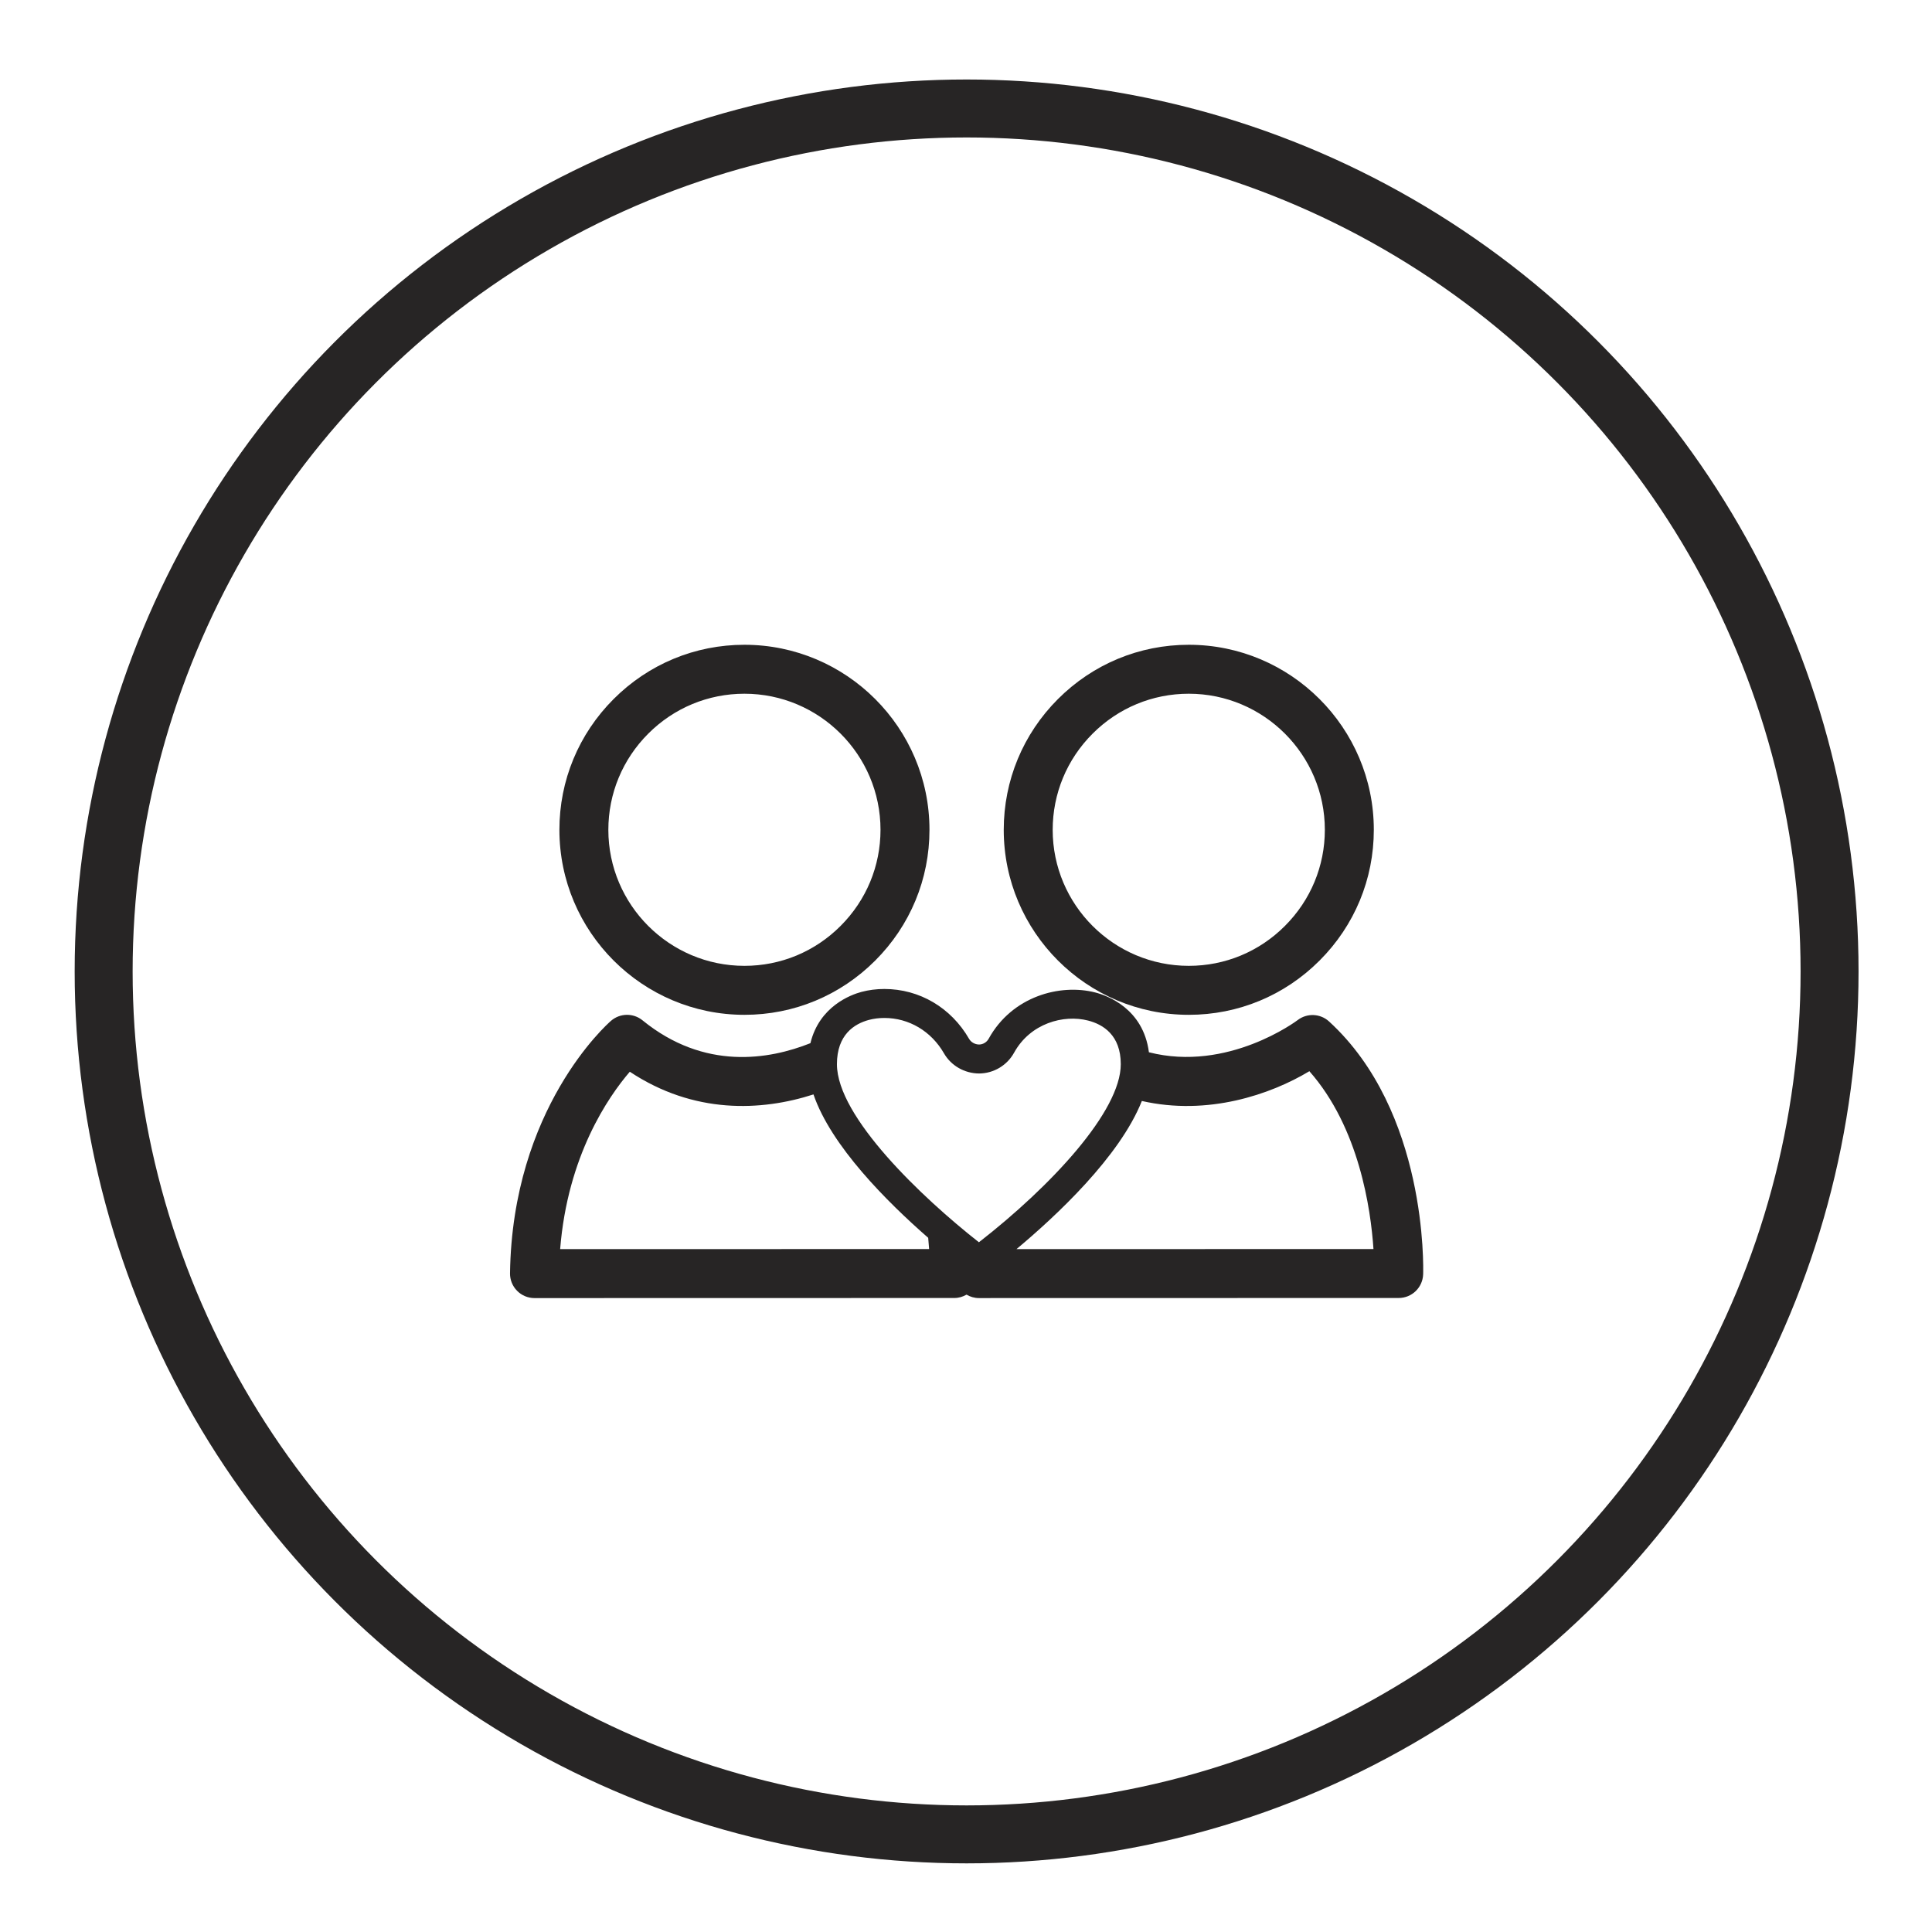 <?xml version="1.0" encoding="utf-8"?>
<!-- Generator: Adobe Illustrator 16.0.0, SVG Export Plug-In . SVG Version: 6.00 Build 0)  -->
<!DOCTYPE svg PUBLIC "-//W3C//DTD SVG 1.1//EN" "http://www.w3.org/Graphics/SVG/1.1/DTD/svg11.dtd">
<svg version="1.1" id="Calque_1" xmlns="http://www.w3.org/2000/svg" xmlns:xlink="http://www.w3.org/1999/xlink" x="0px" y="0px"
	 width="200px" height="200px" viewBox="0 0 200 200" enable-background="new 0 0 200 200" xml:space="preserve">
<g>
	<g id="XMLID_2361_">
		<path id="XMLID_2370_" fill="#272525" d="M77.063,105.054h0.006c5.109,0,9.916-1.996,13.535-5.618
			c3.623-3.623,5.617-8.432,5.615-13.541c-0.006-10.559-8.6-19.148-19.156-19.148c-5.111,0-9.92,1.996-13.541,5.618
			c-3.621,3.623-5.615,8.433-5.613,13.544C57.912,96.466,66.506,105.054,77.063,105.054z M67.105,75.948
			c2.664-2.665,6.201-4.133,9.957-4.134c7.764,0,14.084,6.317,14.088,14.082c0,3.754-1.467,7.29-4.133,9.956
			c-2.66,2.665-6.195,4.132-9.949,4.132h-0.006c-7.764,0-14.082-6.315-14.086-14.077C62.977,82.149,64.443,78.613,67.105,75.948z"/>
		<path id="XMLID_2367_" fill="#272525" d="M123.063,105.054h0.004c5.111,0,9.918-1.996,13.535-5.618
			c3.623-3.623,5.617-8.432,5.615-13.541c-0.006-10.559-8.598-19.148-19.154-19.148c-5.113,0-9.922,1.996-13.543,5.618
			c-3.621,3.623-5.613,8.433-5.613,13.544C103.91,96.466,112.504,105.054,123.063,105.054z M113.105,75.948
			c2.664-2.665,6.199-4.133,9.957-4.134c7.762,0,14.082,6.317,14.086,14.082c0,3.754-1.467,7.29-4.133,9.956
			c-2.66,2.665-6.193,4.132-9.949,4.132h-0.004c-7.766,0-14.084-6.315-14.088-14.077C108.975,82.149,110.441,78.613,113.105,75.948z
			"/>
		<path id="XMLID_2362_" fill="#272525" d="M147.324,131.917c0.021-0.684,0.434-16.856-9.738-26.173
			c-0.908-0.833-2.281-0.891-3.256-0.142c-0.09,0.068-7.221,5.417-15.395,3.328c-0.586-4.536-4.332-5.876-5.549-6.188
			c-3.652-0.941-8.617,0.397-11.037,4.784c-0.203,0.368-0.59,0.598-0.99,0.602c-0.428-0.002-0.836-0.231-1.039-0.584
			c-1.863-3.234-5.141-5.165-8.773-5.165c-0.82,0-1.619,0.103-2.371,0.303c-1.109,0.298-4.357,1.494-5.281,5.307
			c-4.258,1.698-10.967,2.859-17.383-2.365c-0.955-0.778-2.332-0.755-3.262,0.052c-0.416,0.362-10.209,9.066-10.453,26.132
			c-0.01,0.678,0.254,1.332,0.73,1.815s1.125,0.755,1.805,0.755l0,0l43.461-0.009c0.461,0,0.889-0.132,1.262-0.348
			c0.385,0.226,0.822,0.356,1.275,0.356l0,0l43.461-0.009C146.158,134.368,147.277,133.284,147.324,131.917z M57.986,129.308
			c0.775-9.668,4.979-15.761,7.211-18.363c6.637,4.407,13.617,4.091,19.014,2.348c1.818,5.331,7.617,11.126,11.875,14.844
			c0.039,0.414,0.072,0.811,0.096,1.164L57.986,129.308z M86.639,110.164c0-3.057,1.803-4.18,3.313-4.584
			c0.5-0.133,1.037-0.201,1.596-0.201c2.545,0,4.854,1.369,6.172,3.662c0.738,1.281,2.129,2.081,3.648,2.087
			c1.502-0.014,2.885-0.839,3.609-2.153c1.682-3.048,5.129-3.98,7.662-3.327c1.543,0.396,3.383,1.502,3.383,4.517
			c0,4.883-7.232,12.636-14.686,18.435C95.482,124.001,86.639,115.626,86.639,110.164z M105.225,129.308
			c4.113-3.435,10.691-9.569,12.979-15.335c6.83,1.554,13.316-0.66,17.342-3.082c5.154,5.835,6.359,14.284,6.635,18.409
			L105.225,129.308z"/>
	</g>
	<circle fill="none" stroke="#272525" stroke-width="6" stroke-miterlimit="10" cx="100.063" cy="100.562" r="89.333"/>
</g>
</svg>
